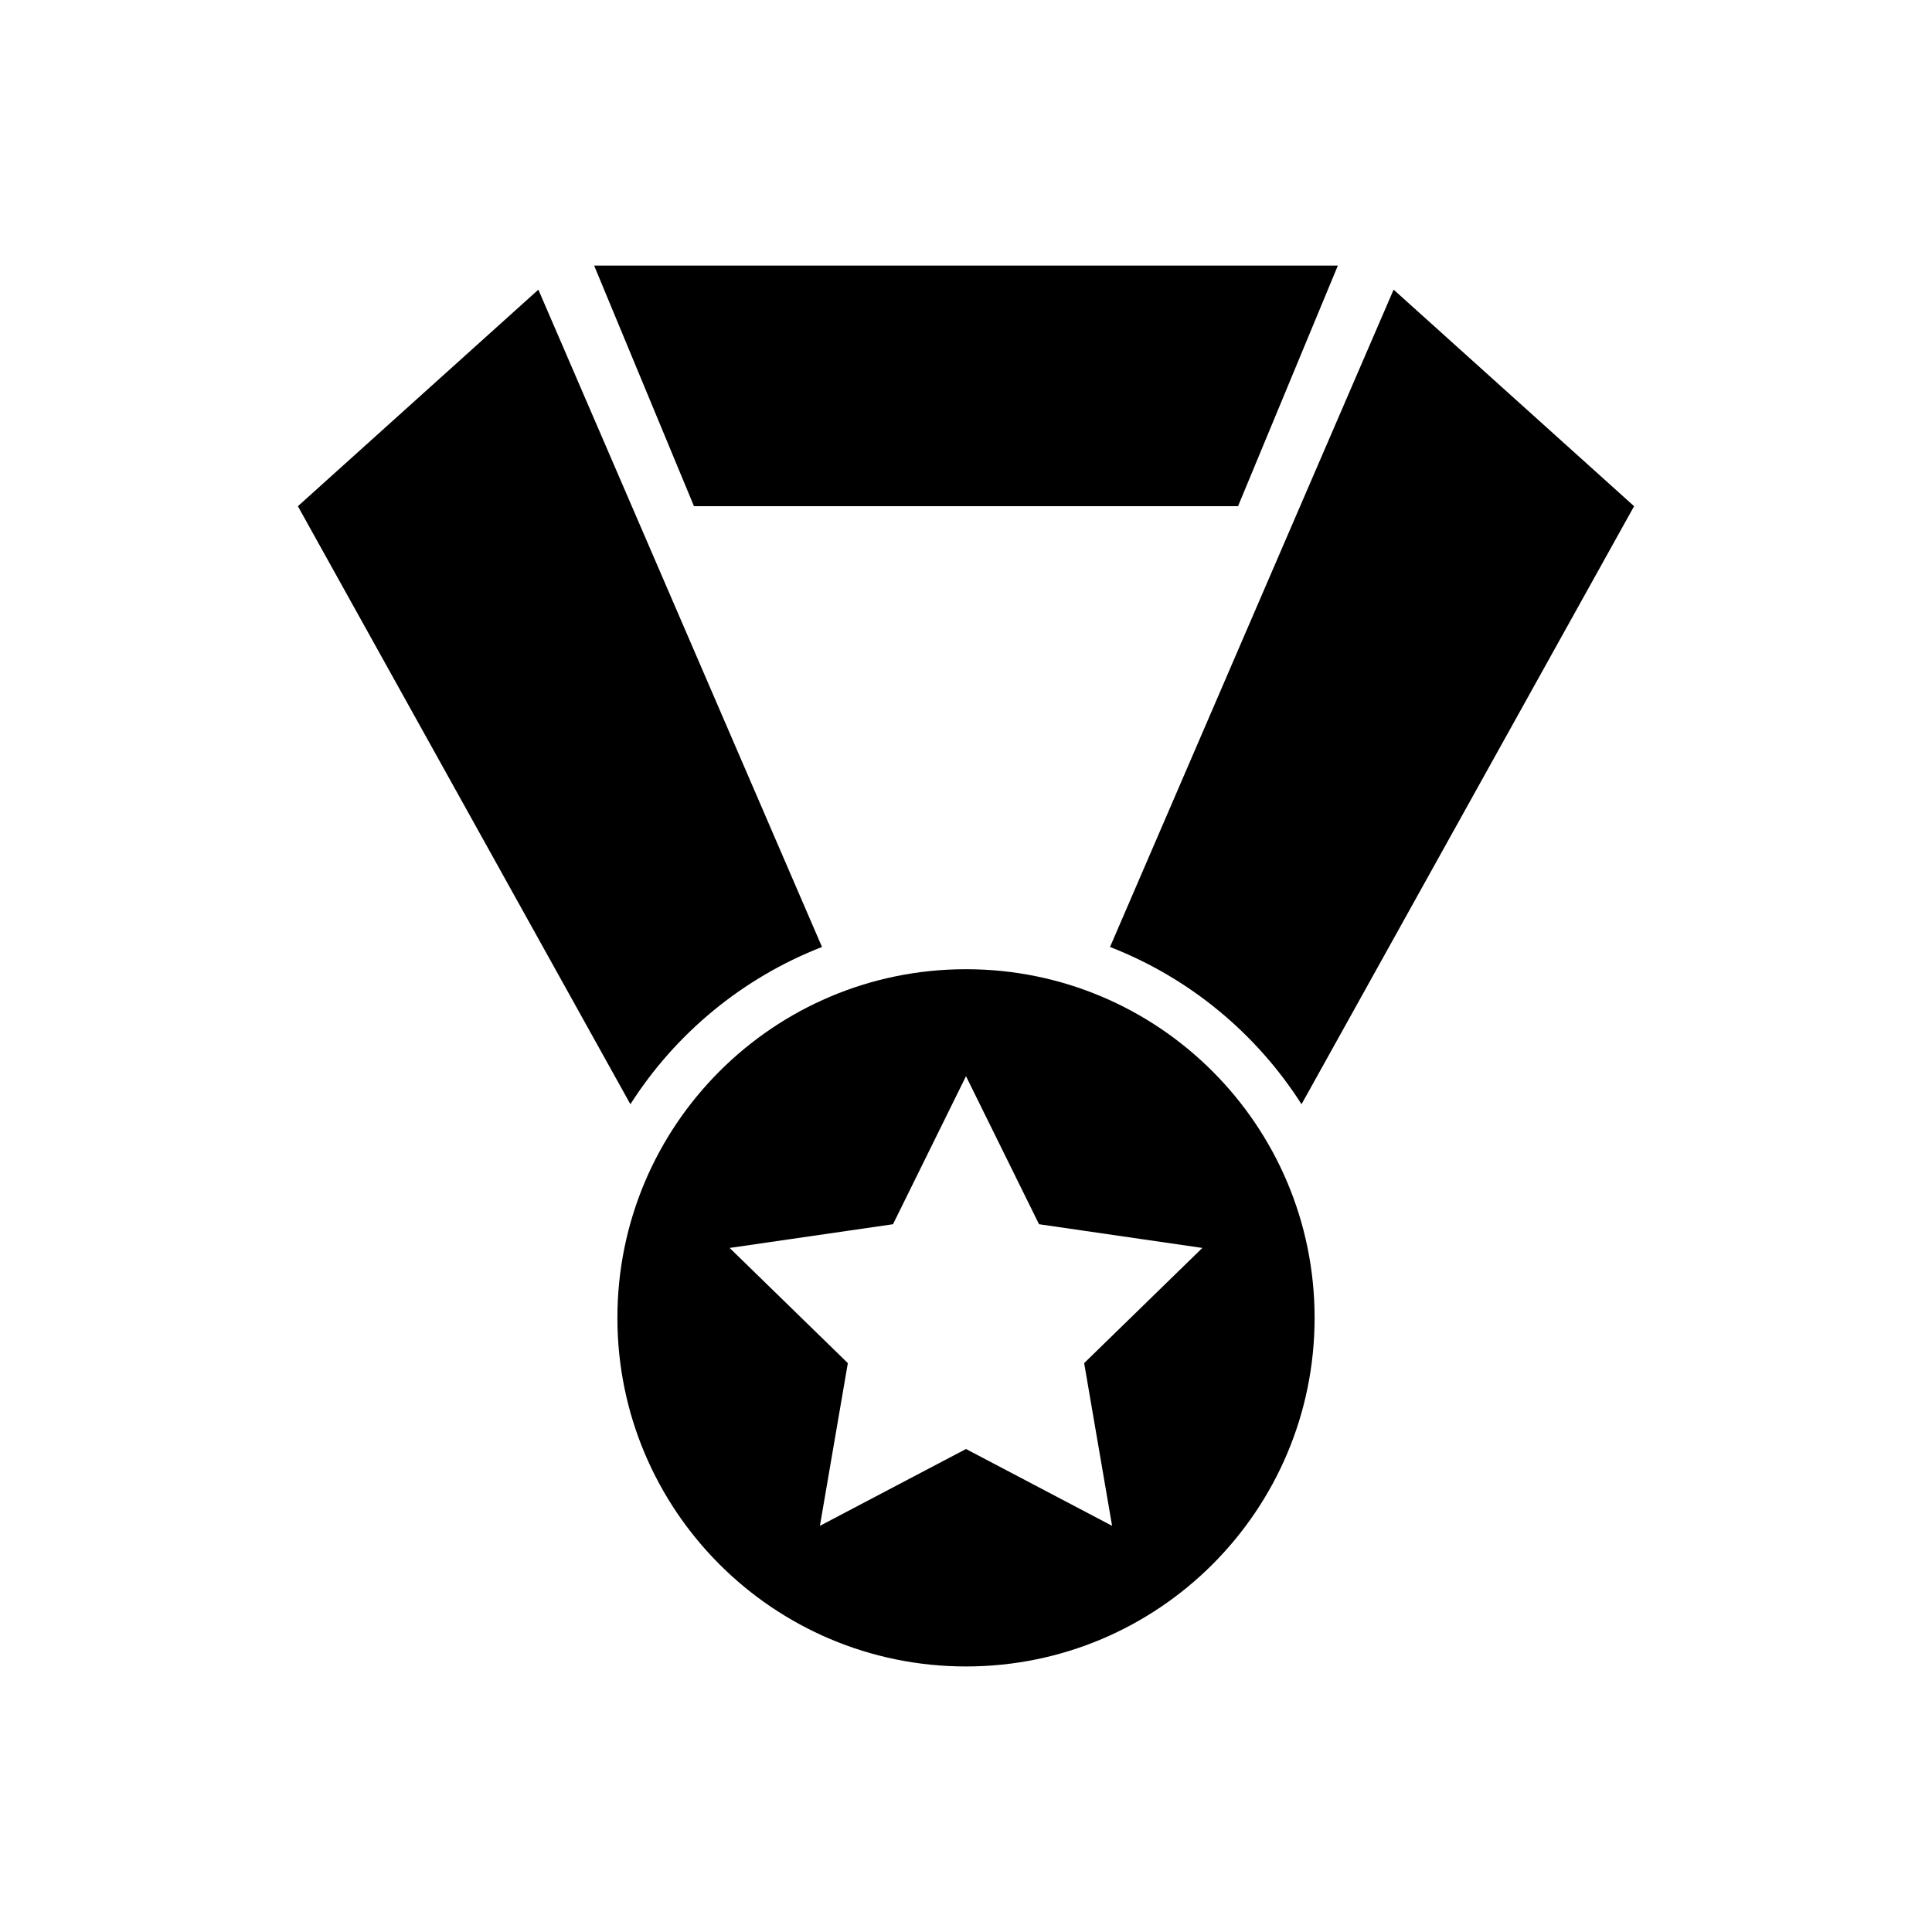 <?xml version="1.0" encoding="UTF-8"?>
<!-- Uploaded to: ICON Repo, www.iconrepo.com, Generator: ICON Repo Mixer Tools -->
<svg fill="#000000" width="800px" height="800px" version="1.1" viewBox="144 144 512 512" xmlns="http://www.w3.org/2000/svg">
 <g>
  <path d="m400 400.85c-51.027 0-92.383 41.367-92.383 92.395s41.355 92.383 92.383 92.383 92.383-41.355 92.383-92.383-41.355-92.395-92.383-92.395zm38.715 147.51-38.715-20.359-38.715 20.359 7.402-43.121-31.324-30.523 43.293-6.285 19.344-39.23 19.352 39.23 43.285 6.285-31.324 30.523z"/>
  <path d="m361.84 394.96c-25.234-58.508-69.473-161.05-75.168-174.2l-63.73 57.391 88.121 158.48c11.996-18.793 29.738-33.492 50.777-41.672z"/>
  <path d="m488.92 436.63 88.133-158.48-63.73-57.391c-5.695 13.145-49.934 115.69-75.156 174.2 21.027 8.18 38.762 22.879 50.754 41.672z"/>
  <path d="m472.09 278.15 26.461-63.773h-197.1l26.461 63.773z"/>
 </g>
</svg>